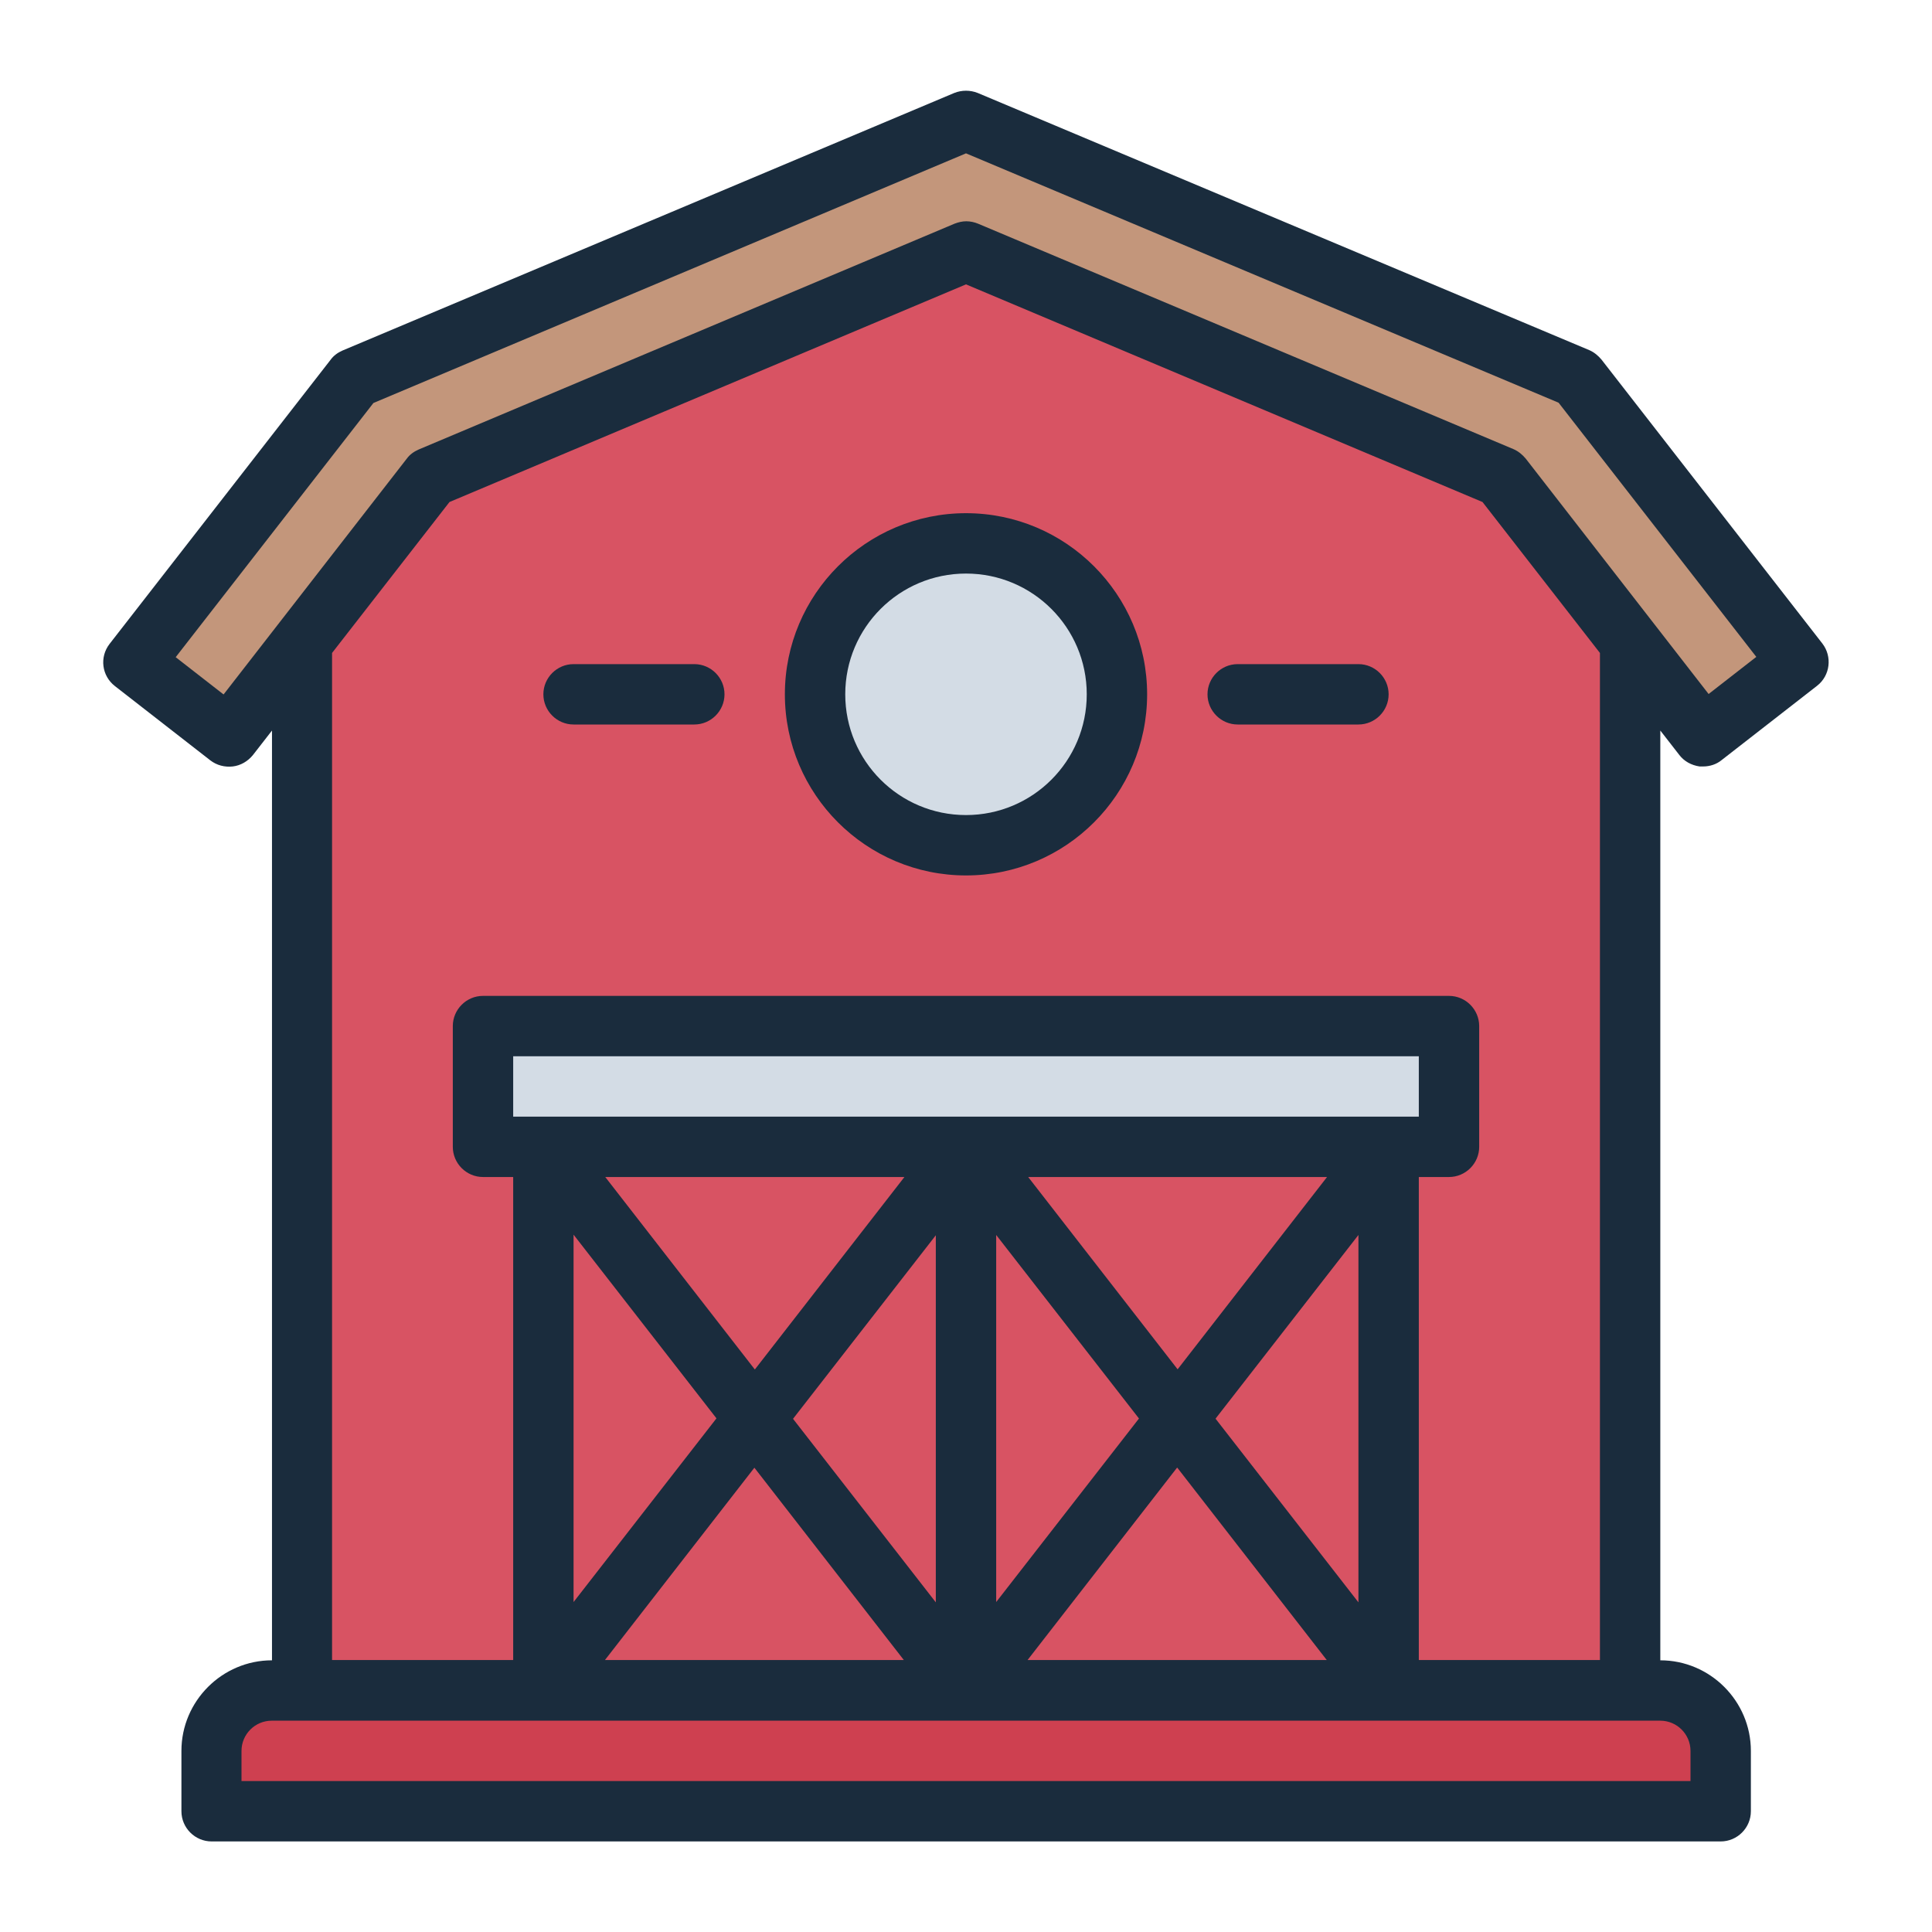 <svg id="Filled_Line" height="512" viewBox="0 0 64 64" width="512" xmlns="http://www.w3.org/2000/svg"><g><path d="m54 17.86v42.14h-44v-42.14l3-3.86 19-8 19 8z" fill="#d85363"/><path d="m56.42 24.4-6.68-8.59-17.74-7.47-17.74 7.47-6.68 8.59-3.16-2.46 7.32-9.41 20.26-8.53 20.26 8.53 7.32 9.41z" fill="#c3967b"/><circle cx="32" cy="23" fill="#d3dce5" r="5"/><path d="m9 56h46c1.1 0 2 .9 2 2v2h-50v-2c0-1.1.9-2 2-2z" fill="#ce4050"/><path d="m16 34h32v4h-32z" fill="#d3dce5"/></g><g fill="#1a2c3d"><path d="m55.63 25.01c.16.21.4.34.67.38h.12c.22 0 .44-.07.61-.21l3.16-2.46c.44-.34.51-.97.18-1.4l-7.32-9.41c-.11-.13-.24-.24-.4-.31l-20.26-8.52c-.25-.1-.53-.1-.78 0l-20.26 8.53c-.16.07-.3.17-.4.31l-7.32 9.41c-.34.44-.26 1.06.18 1.4l3.16 2.46c.21.16.47.23.74.2.26-.03.5-.17.67-.38l.63-.81v30.8c-1.65 0-3 1.35-3 3v2c0 .55.45 1 1 1h49.99c.55 0 1-.45 1-1v-2c0-1.65-1.35-3-3-3v-30.8zm-48.23-2.01-1.58-1.23 6.55-8.42 19.63-8.27 19.63 8.26 6.55 8.42-1.58 1.23-6.06-7.8c-.11-.13-.24-.24-.4-.31l-17.74-7.47c-.12-.05-.26-.08-.39-.08s-.26.03-.39.08l-17.75 7.48c-.16.07-.3.17-.4.31l-6.06 7.8zm48.6 35v1h-48v-1c0-.55.45-1 1-1h46c.55 0 1 .45 1 1zm-25-4.92-4.73-6.08 4.73-6.08v12.17zm2-12.17 4.73 6.08-4.73 6.08v-12.17zm1.05-1.92h9.91l-4.95 6.37-4.95-6.37zm-9.05 6.37-4.95-6.37h9.91l-4.95 6.37zm4.95 9.63h-9.91l4.95-6.37 4.95 6.37zm9.05-6.37 4.95 6.37h-9.91l4.95-6.37zm1.27-1.63 4.73-6.08v12.17l-4.73-6.08zm-23.27-10v-2h30v2zm6.73 10-4.73 6.08v-12.17l4.73 6.08zm29.27 8h-6v-16h1c.55 0 1-.45 1-1v-4c0-.55-.45-1-1-1h-32c-.55 0-1 .45-1 1v4c0 .55.45 1 1 1h1v16h-6v-33.36l3.89-5 17.11-7.21 17.11 7.21 3.89 5v33.37z"/><path d="m32 17c-3.31 0-6 2.69-6 6s2.69 6 6 6 6-2.69 6-6-2.69-6-6-6zm0 10c-2.21 0-4-1.79-4-4s1.79-4 4-4 4 1.79 4 4-1.79 4-4 4z"/><path d="m45 22h-4c-.55 0-1 .45-1 1s.45 1 1 1h4c.55 0 1-.45 1-1s-.45-1-1-1z"/><path d="m23 22h-4c-.55 0-1 .45-1 1s.45 1 1 1h4c.55 0 1-.45 1-1s-.45-1-1-1z"/></g></svg>